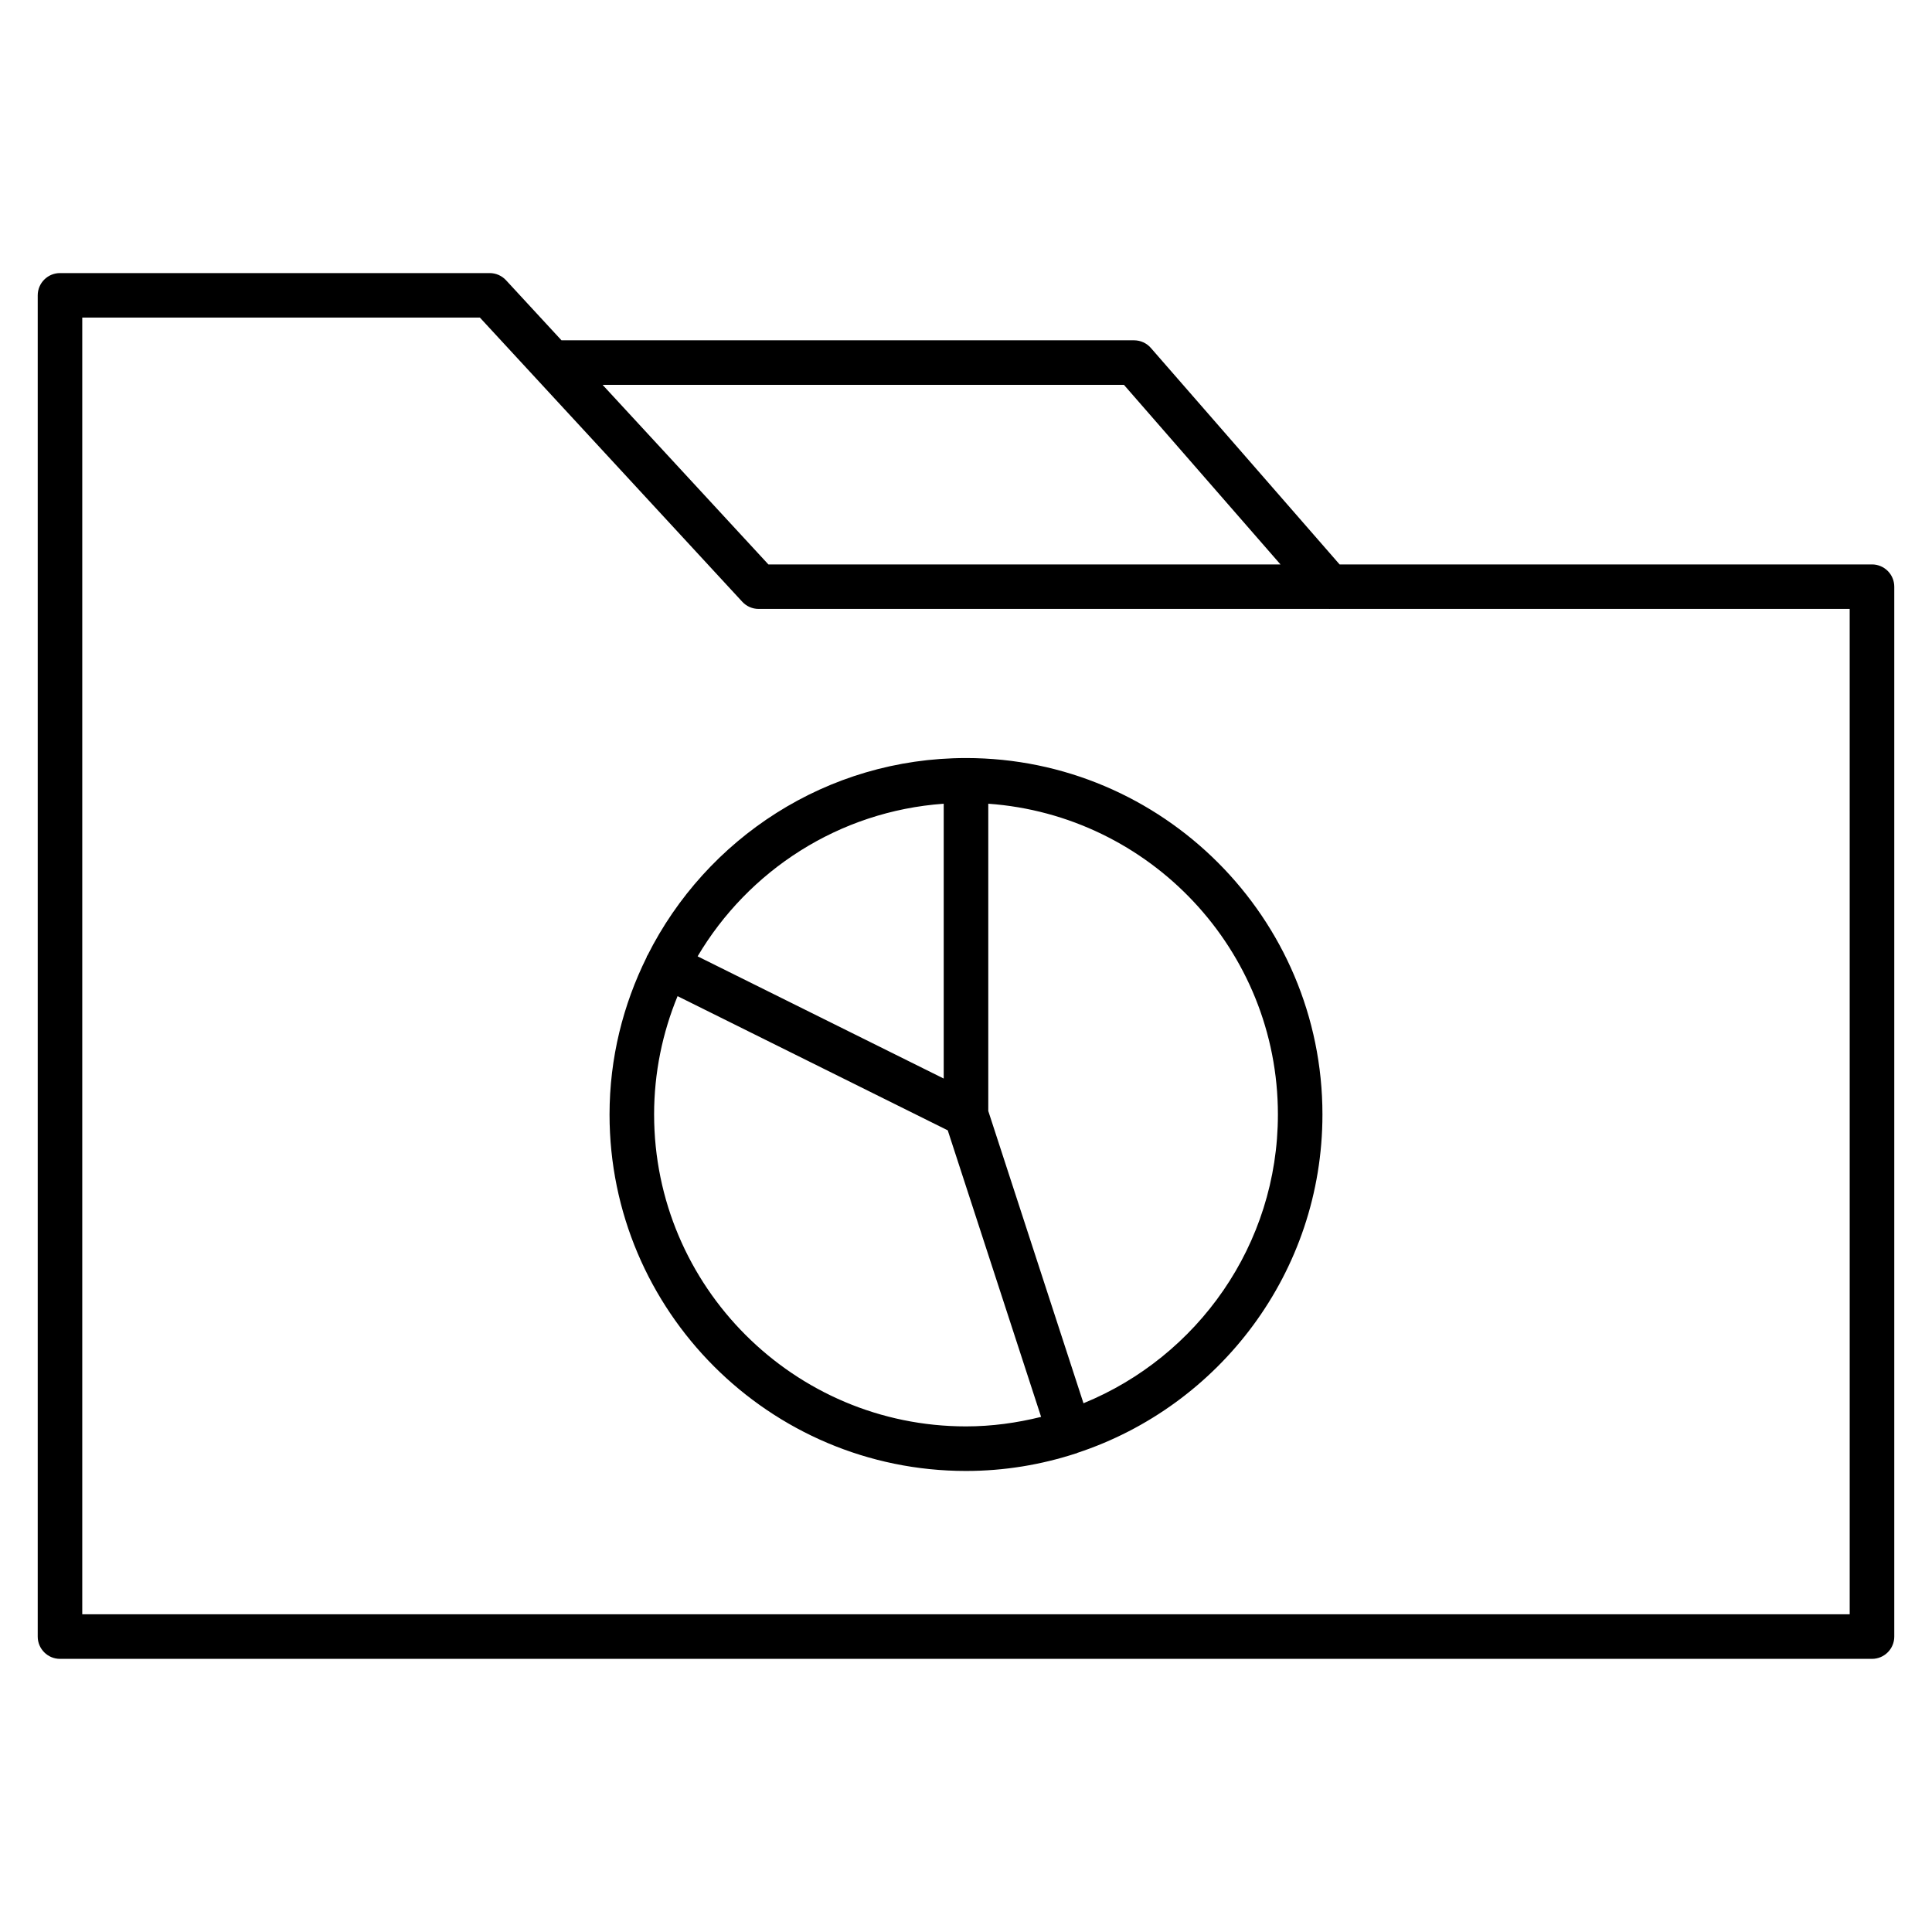 <?xml version="1.0" encoding="UTF-8"?>
<!-- Uploaded to: SVG Repo, www.svgrepo.com, Generator: SVG Repo Mixer Tools -->
<svg fill="#000000" width="800px" height="800px" version="1.1" viewBox="144 144 512 512" xmlns="http://www.w3.org/2000/svg">
 <g>
  <path d="m640.09 293.58h-141.08l-50.02-57.371c-1.125-1.289-2.746-2.023-4.449-2.023h-151.74l-14.695-15.918c-1.117-1.211-2.691-1.898-4.336-1.898h-113.87c-3.258 0-5.902 2.644-5.902 5.902v355.44c0 3.258 2.644 5.902 5.902 5.902h480.2c3.258 0 5.902-2.644 5.902-5.902v-278.23c0-3.258-2.644-5.902-5.906-5.902zm-198.23-47.586 41.484 47.586h-135.71l-43.934-47.586zm192.33 325.8h-468.39v-343.63h105.38l69.535 75.312c1.117 1.211 2.691 1.898 4.336 1.898h151.21c0.023 0 0.047 0.016 0.07 0.016 0.031 0 0.062-0.016 0.086-0.016l137.77-0.004z"/>
  <path d="m400 344.89c-36.91 0-68.863 21.332-84.395 52.277-0.039 0.078-0.117 0.125-0.156 0.203-0.047 0.086-0.031 0.188-0.07 0.277-6.246 12.594-9.844 26.727-9.844 41.707 0 52.09 42.375 94.465 94.465 94.465 10.141 0 19.895-1.645 29.055-4.621 0.062-0.016 0.133-0.008 0.195-0.031 0.078-0.023 0.133-0.094 0.211-0.125 37.695-12.418 65-47.887 65-89.688 0-52.09-42.375-94.465-94.461-94.465zm-5.906 12.105v72.832l-65.219-32.387c13.453-22.73 37.438-38.469 65.219-40.445zm-76.75 82.359c0-11.098 2.234-21.68 6.219-31.363l71.598 35.559 24.742 75.941c-6.394 1.582-13.031 2.519-19.902 2.519-45.582 0-82.656-37.078-82.656-82.656zm113.79 76.523-25.23-77.453v-81.43c42.816 3.047 76.754 38.77 76.754 82.359 0 34.566-21.344 64.195-51.523 76.523z"/>
 </g>
</svg>